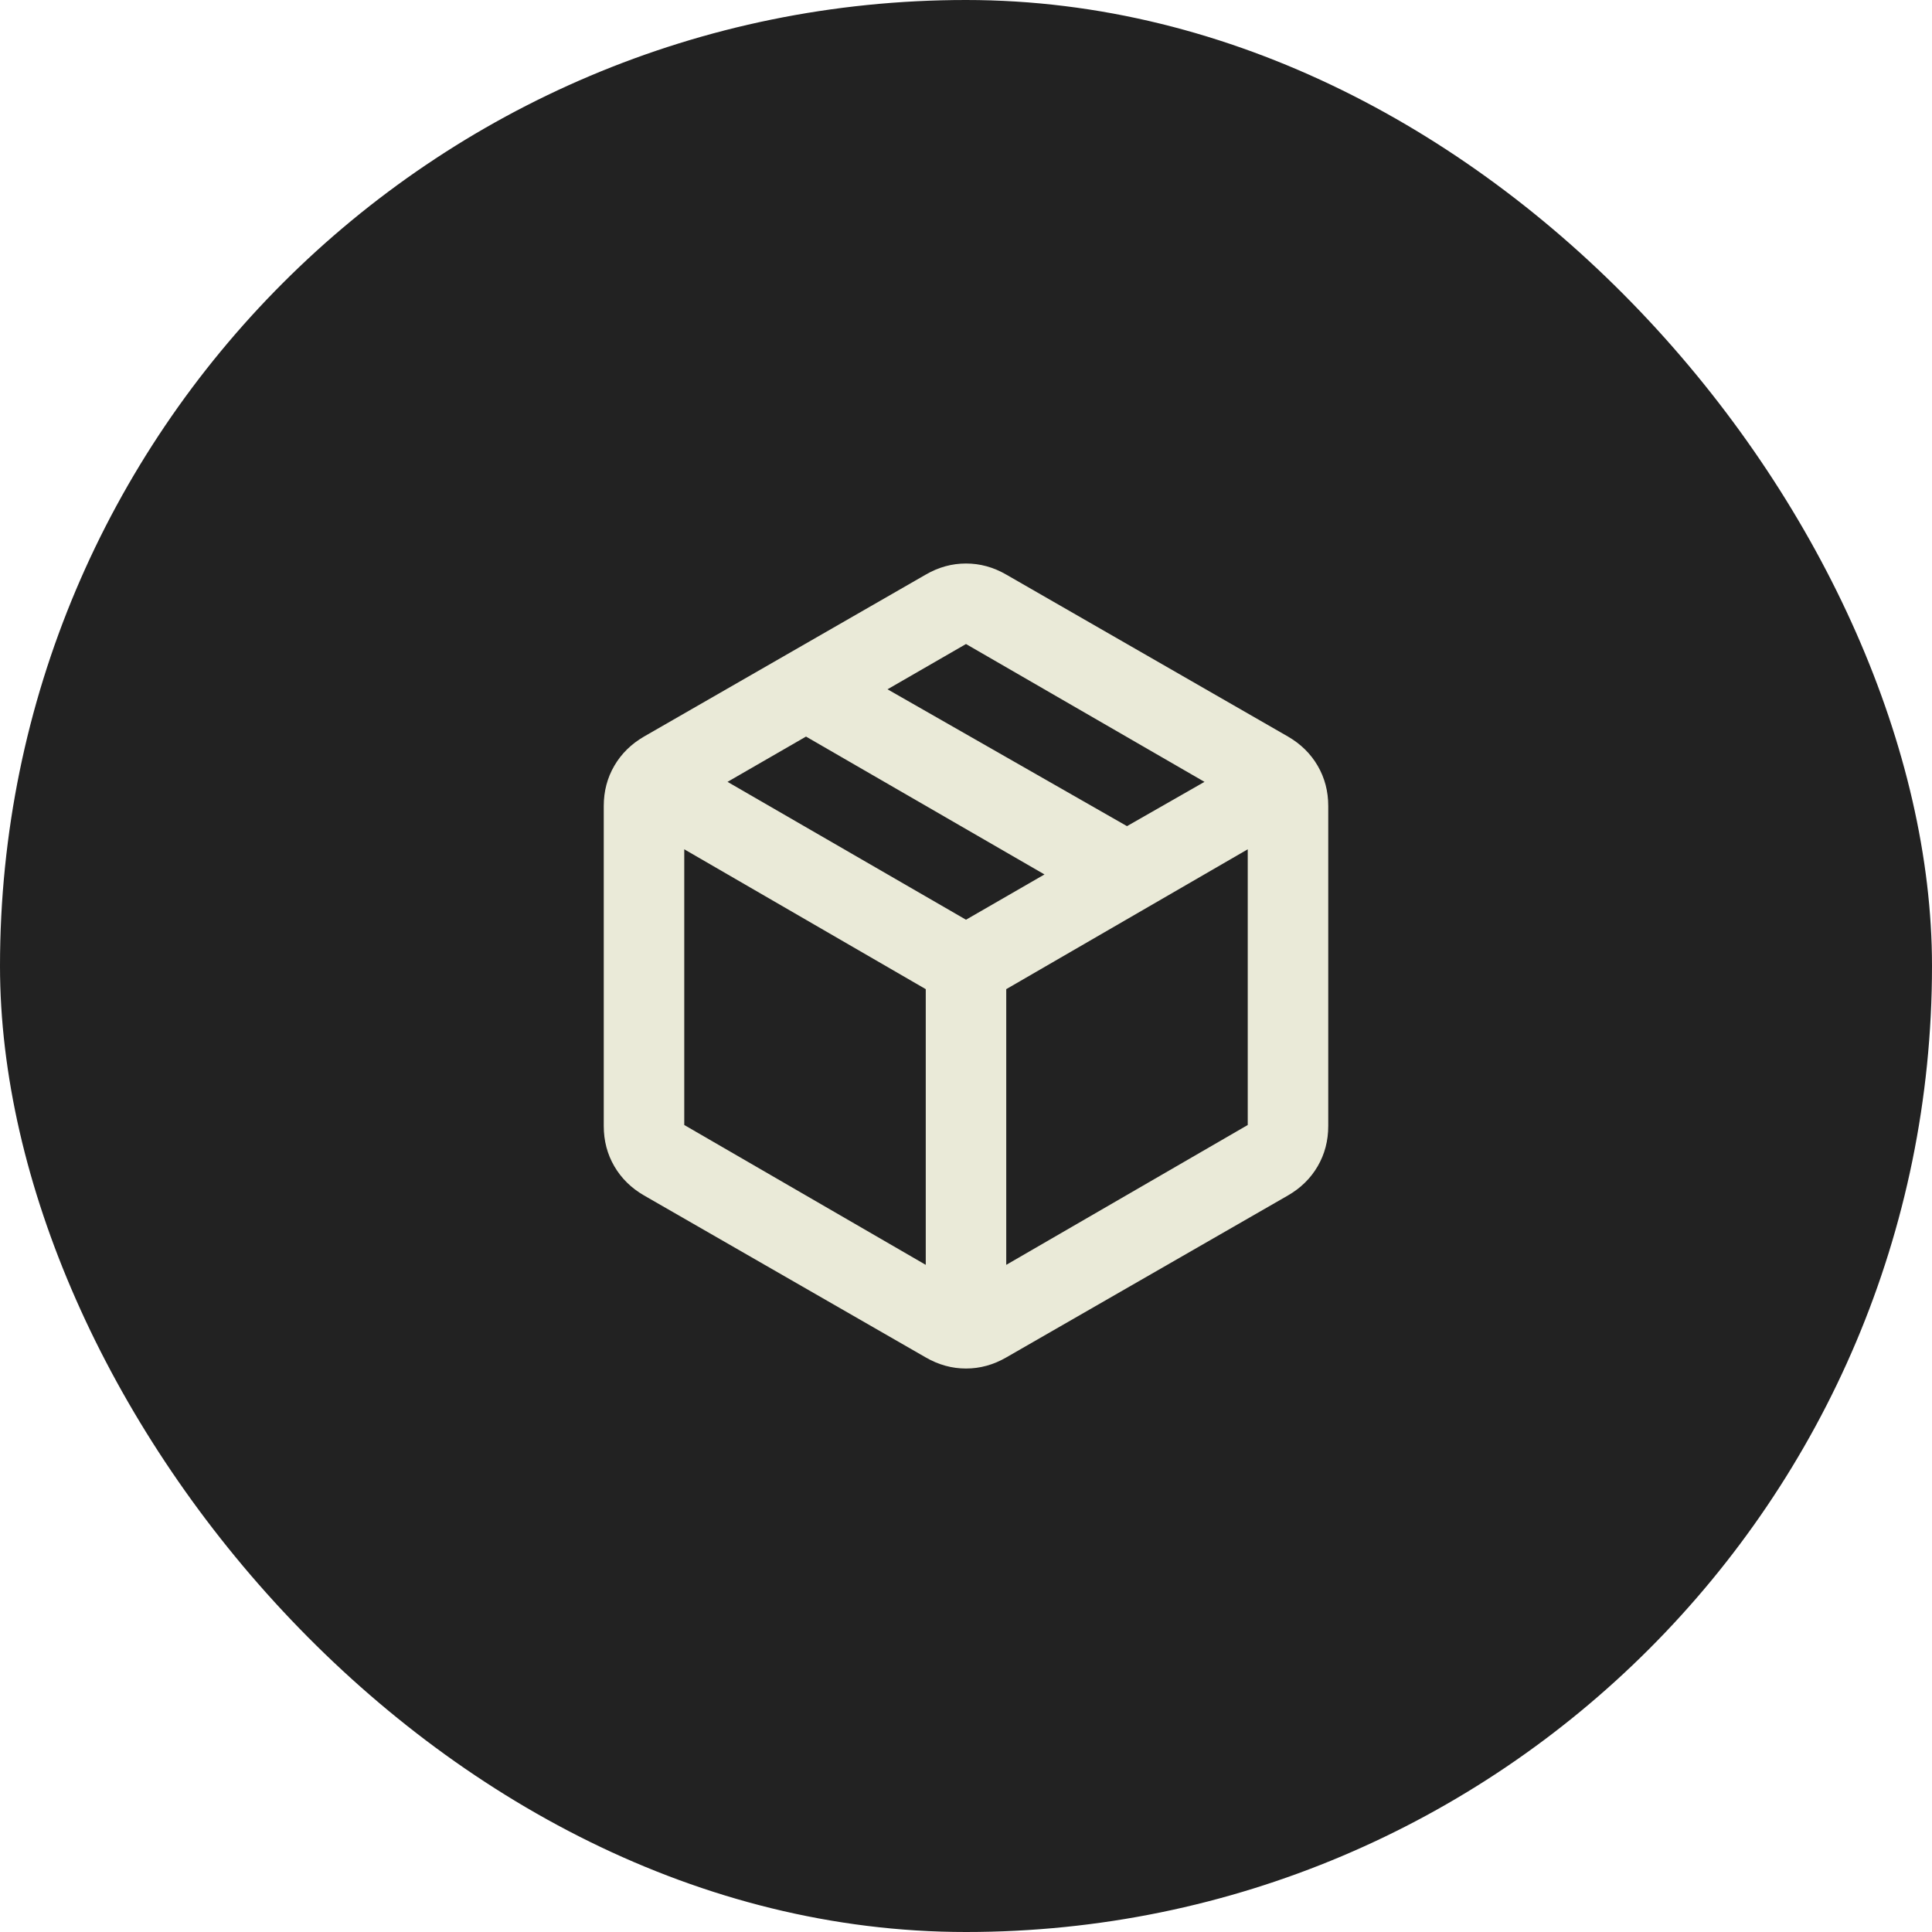<svg width="64" height="64" viewBox="0 0 64 64" fill="none" xmlns="http://www.w3.org/2000/svg">
<rect width="64" height="64" rx="32" fill="#222222"/>
<path d="M30.667 41.9V32.767L22.667 28.134V37.267L30.667 41.9ZM33.333 41.9L41.333 37.267V28.134L33.333 32.767V41.9ZM30.667 44.967L21.333 39.6C20.911 39.356 20.583 39.034 20.35 38.634C20.117 38.234 20 37.789 20 37.3V26.7C20 26.211 20.117 25.767 20.35 25.367C20.583 24.967 20.911 24.645 21.333 24.4L30.667 19.034C31.089 18.789 31.533 18.667 32 18.667C32.467 18.667 32.911 18.789 33.333 19.034L42.667 24.4C43.089 24.645 43.417 24.967 43.65 25.367C43.883 25.767 44 26.211 44 26.7V37.3C44 37.789 43.883 38.234 43.65 38.634C43.417 39.034 43.089 39.356 42.667 39.6L33.333 44.967C32.911 45.211 32.467 45.334 32 45.334C31.533 45.334 31.089 45.211 30.667 44.967ZM37.333 27.367L39.9 25.9L32 21.334L29.4 22.834L37.333 27.367ZM32 30.467L34.6 28.967L26.7 24.4L24.1 25.9L32 30.467Z" fill="#EAEAD8"/>
</svg>
